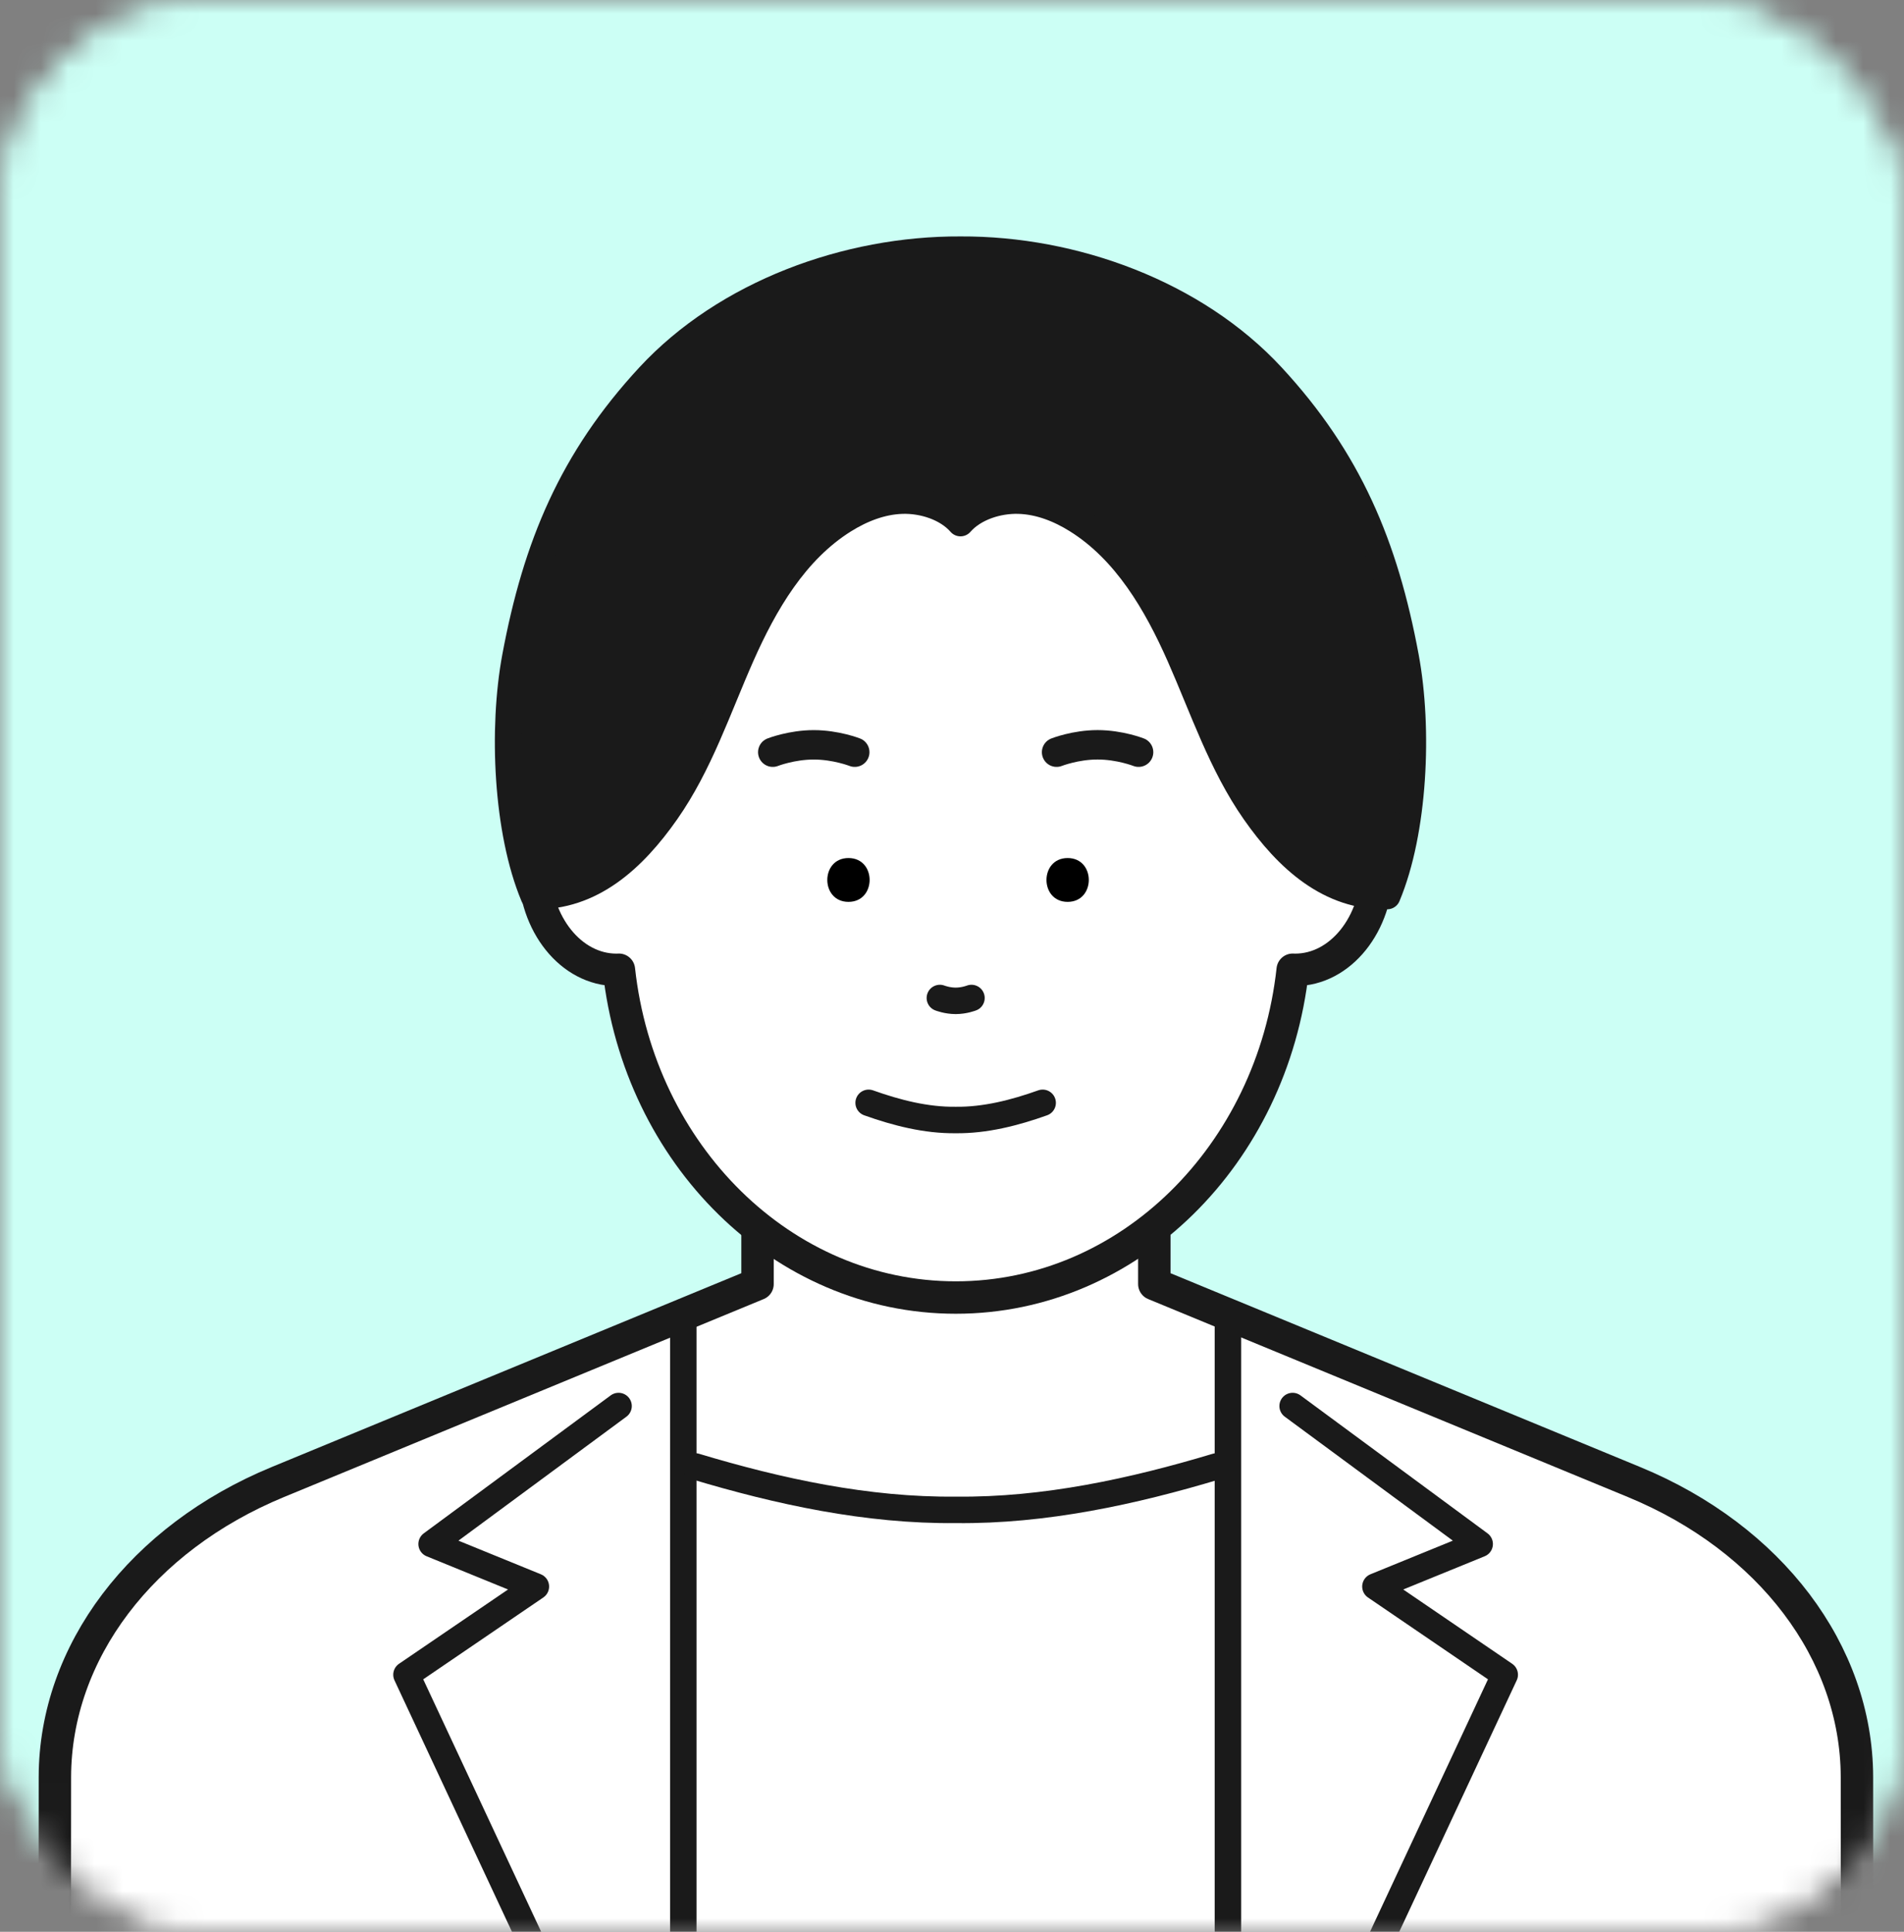 <?xml version="1.0" encoding="UTF-8"?> <svg xmlns="http://www.w3.org/2000/svg" width="70" height="71" viewBox="0 0 70 71" fill="none"><rect x="0" y="0" width="70" height="71" fill="#808080" stroke="none"/><mask id="mask0_2027_16949" style="mask-type:alpha" maskUnits="userSpaceOnUse" x="0" y="0" width="70" height="71"><rect width="70" height="71" rx="7.946" fill="white"></rect><rect width="70" height="71" rx="7.946" fill="white"></rect></mask><g mask="url(#mask0_2027_16949)"><rect x="-53.52" y="-25.787" width="193.882" height="135.082" fill="#CCFFF5"></rect><path d="M68.27 65.306C68.257 60.727 65.09 56.539 60.074 54.47L42.438 47.194V34.198H27.85V47.194L10.215 54.47C5.198 56.539 2.031 60.727 2.018 65.306L2.002 88.636H68.286L68.27 65.306Z" fill="white" stroke="#1A1A1A" stroke-width="1.192" stroke-linecap="round" stroke-linejoin="round"></path><path d="M49.076 28.596H49.09C49.09 20.187 44.103 12.53 35.137 12.53C26.171 12.53 21.184 19.675 21.184 28.605C20.265 29.25 19.645 30.474 19.645 31.883C19.645 33.959 20.997 35.645 22.663 35.645C22.694 35.645 22.723 35.645 22.754 35.642C23.497 42.428 28.759 47.689 35.14 47.689C41.521 47.689 46.782 42.428 47.526 35.642C47.557 35.642 47.585 35.645 47.616 35.645C49.282 35.645 50.634 33.962 50.634 31.883C50.634 30.469 50.009 29.238 49.082 28.596H49.076Z" fill="white" stroke="#1A1A1A" stroke-width="1.192" stroke-linecap="round" stroke-linejoin="round"></path><path d="M38.333 40.533C37.309 40.898 36.22 41.178 35.134 41.164C34.047 41.178 32.959 40.898 31.935 40.533" stroke="#1A1A1A" stroke-width="0.973" stroke-linecap="round" stroke-linejoin="round"></path><path d="M35.716 36.68C35.716 36.68 35.45 36.785 35.136 36.785C34.822 36.785 34.554 36.68 34.554 36.68" stroke="#1A1A1A" stroke-width="0.973" stroke-linecap="round" stroke-linejoin="round"></path><path d="M39.252 33.147C40.288 33.147 40.29 31.536 39.252 31.536C38.214 31.536 38.214 33.147 39.252 33.147Z" fill="black"></path><path d="M31.194 33.147C32.23 33.147 32.232 31.536 31.194 31.536C30.156 31.536 30.156 33.147 31.194 33.147Z" fill="black"></path><path d="M38.845 27.646C38.845 27.646 39.538 27.374 40.352 27.374C41.167 27.374 41.86 27.646 41.86 27.646" stroke="#1A1A1A" stroke-width="1.081" stroke-linecap="round" stroke-linejoin="round"></path><path d="M28.41 27.646C28.41 27.646 29.103 27.375 29.918 27.375C30.732 27.375 31.425 27.646 31.425 27.646" stroke="#1A1A1A" stroke-width="1.081" stroke-linecap="round" stroke-linejoin="round"></path><path d="M25.122 48.305V71.289" stroke="#1A1A1A" stroke-width="0.973" stroke-linecap="round" stroke-linejoin="round"></path><path d="M22.741 51.677L15.868 56.748L19.701 58.311L14.944 61.552L19.494 71.289" stroke="#1A1A1A" stroke-width="0.973" stroke-linecap="round" stroke-linejoin="round"></path><path d="M45.144 48.305V71.289" stroke="#1A1A1A" stroke-width="0.973" stroke-linecap="round" stroke-linejoin="round"></path><path d="M47.523 51.677L54.4 56.748L50.567 58.311L55.321 61.552L50.771 71.289" stroke="#1A1A1A" stroke-width="0.973" stroke-linecap="round" stroke-linejoin="round"></path><path d="M44.726 53.897C41.659 54.819 38.398 55.53 35.143 55.493C31.888 55.527 28.627 54.819 25.56 53.897" stroke="#1A1A1A" stroke-width="0.973" stroke-linecap="round" stroke-linejoin="round"></path><path d="M35.312 19.226C35.816 18.651 36.69 18.377 37.453 18.4C38.217 18.422 38.952 18.713 39.597 19.118C41.393 20.244 42.519 22.173 43.376 24.11C44.233 26.048 44.909 28.093 46.123 29.83C47.336 31.566 48.883 32.983 51.002 32.933C52 30.554 52.17 26.786 51.678 24.144C50.917 20.051 49.59 16.889 46.762 13.834C43.933 10.78 39.476 9.156 35.312 9.176C31.148 9.156 26.691 10.78 23.862 13.834C21.034 16.889 19.71 20.051 18.946 24.144C18.454 26.786 18.624 30.554 19.622 32.933C21.741 32.983 23.285 31.566 24.501 29.83C25.718 28.093 26.391 26.048 27.248 24.11C28.105 22.173 29.231 20.241 31.027 19.118C31.674 18.713 32.41 18.422 33.171 18.4C33.932 18.377 34.809 18.651 35.312 19.226Z" fill="#1A1A1A" stroke="#1A1A1A" stroke-width="0.973" stroke-linecap="round" stroke-linejoin="round"></path></g></svg> 